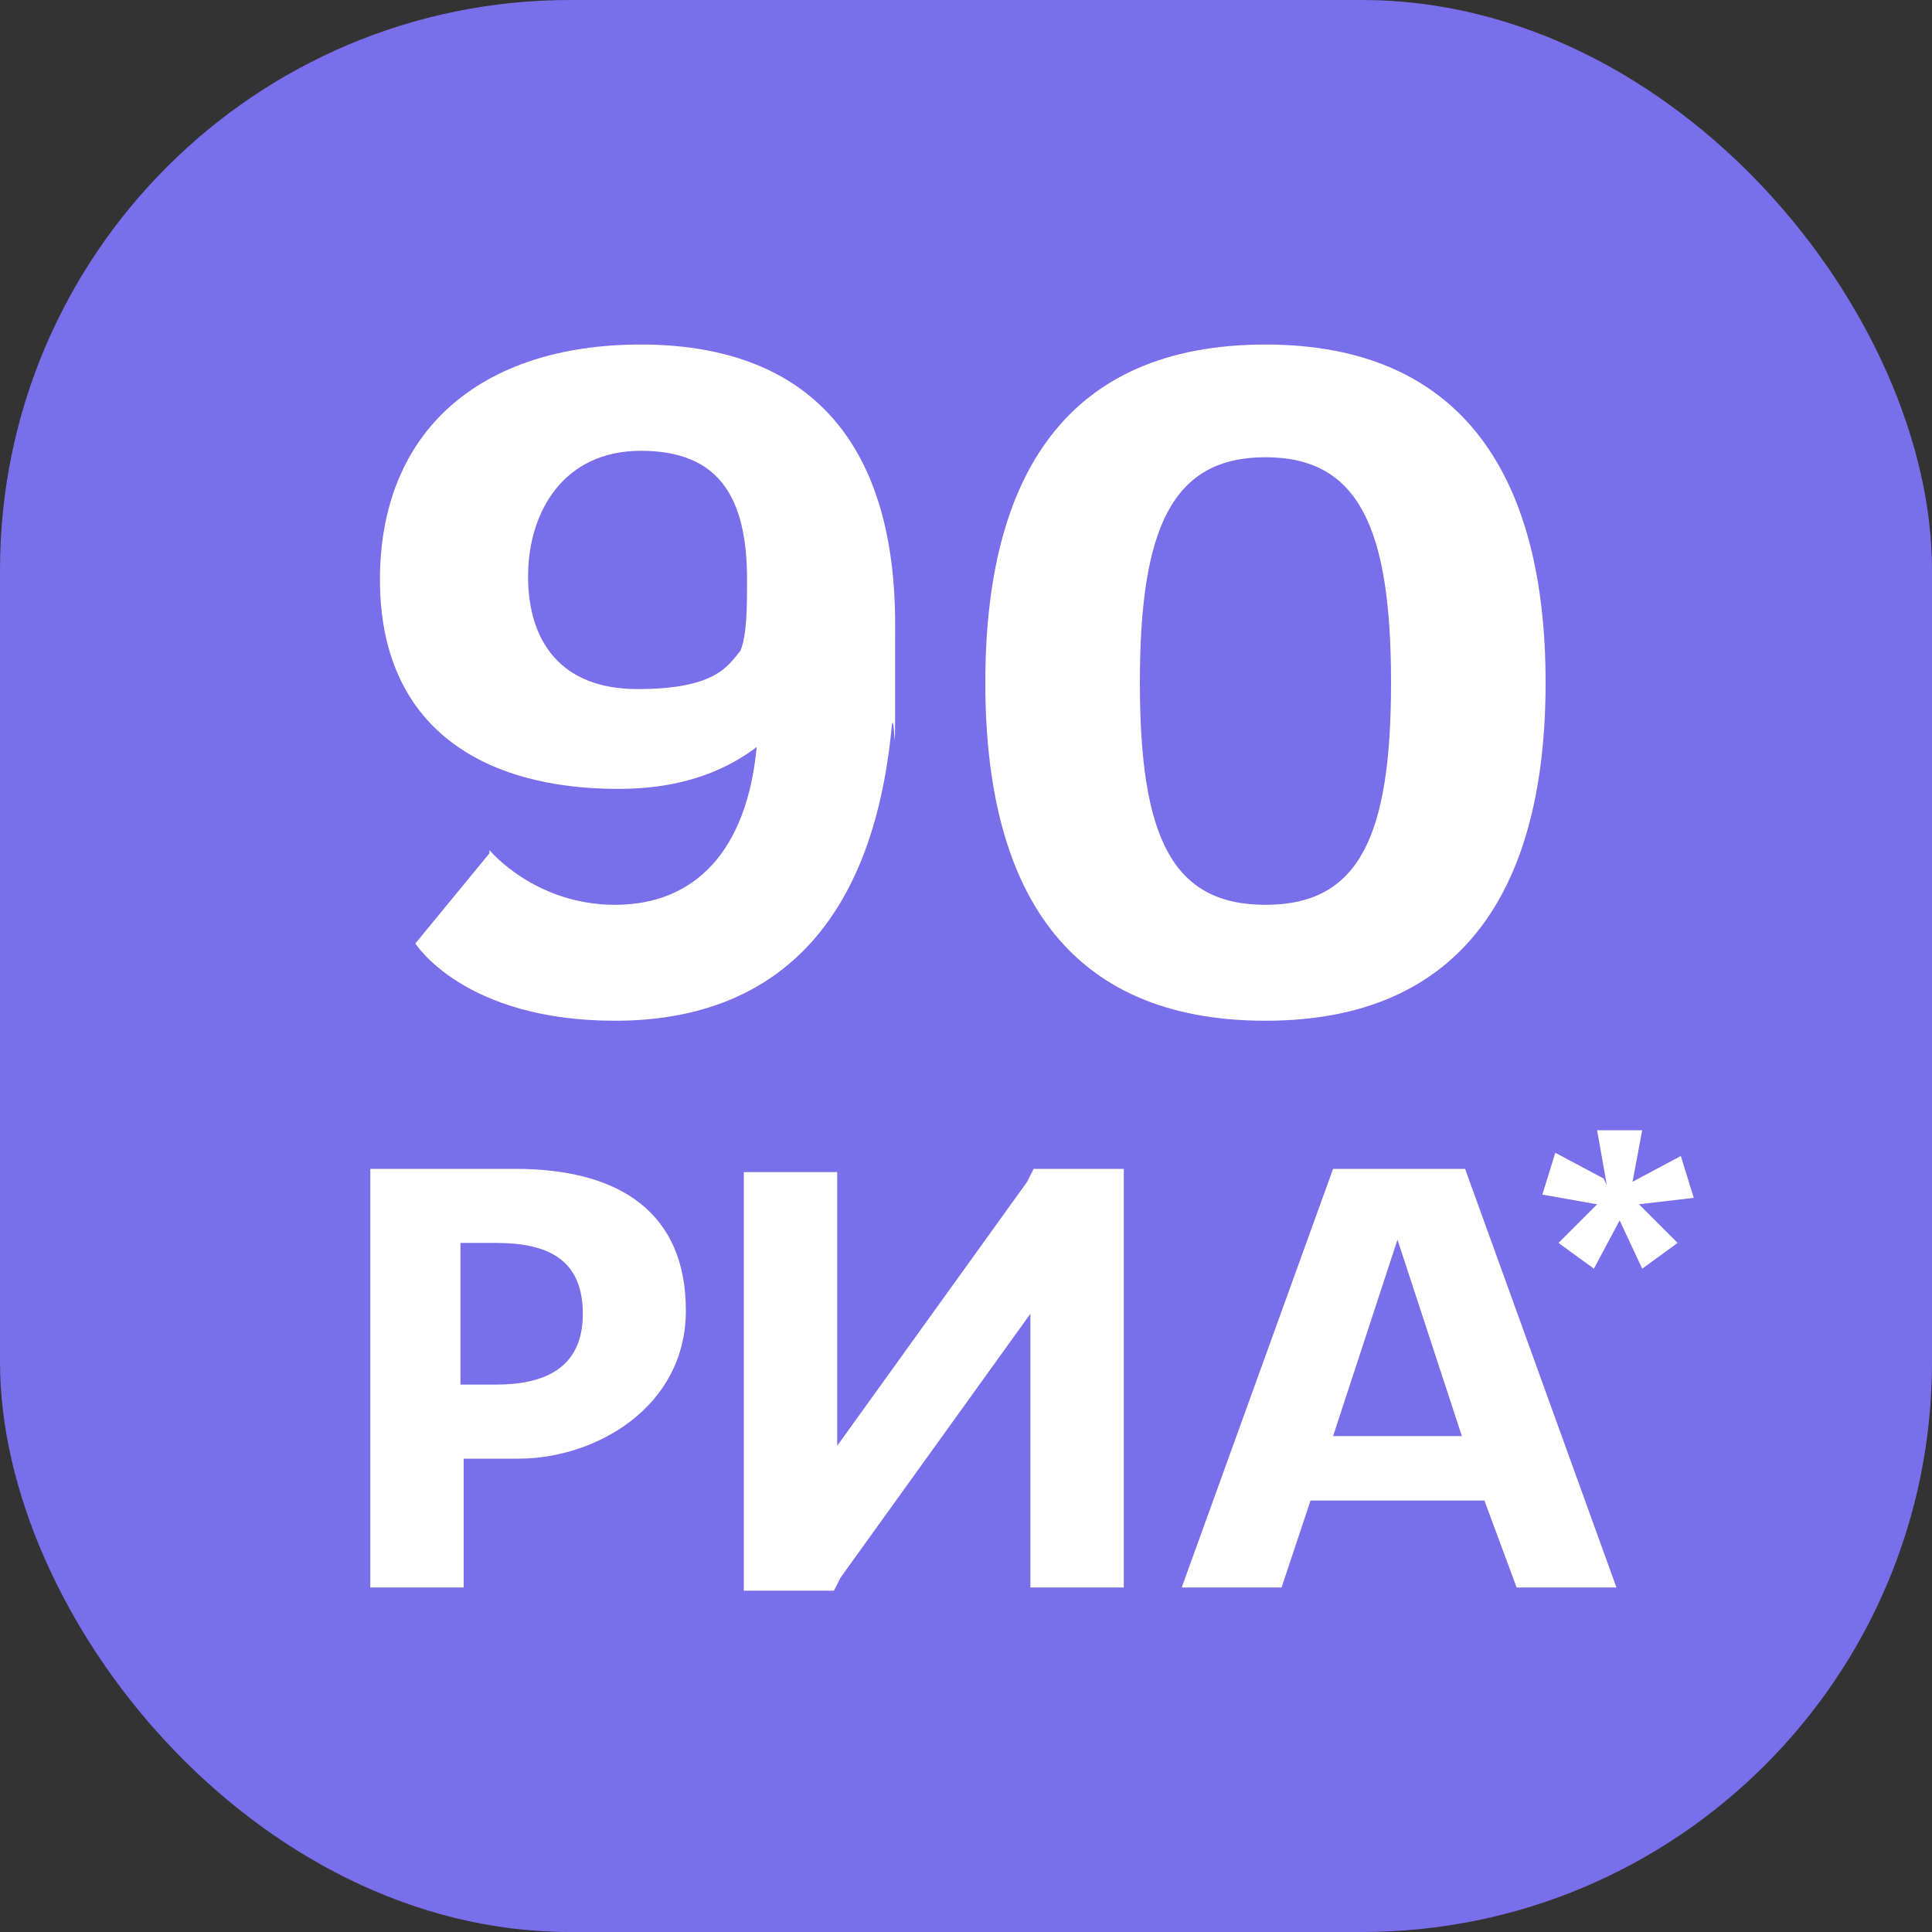 <?xml version="1.0" encoding="UTF-8"?><svg id="Layer_1" xmlns="http://www.w3.org/2000/svg" viewBox="0 0 60 60"><rect x="0" y="0" width="60" height="60" fill="#333333" stroke="none"/><defs><style>.cls-1{fill:#fff;}.cls-2{fill:#796feb;}</style></defs><rect class="cls-2" x="0" y="0" width="60" height="60" rx="17.7" ry="17.7"/><path class="cls-1" d="M11.5,36.3h4.5c3.3,0,5.3,1.4,5.3,4.4s-2.8,4.6-5.2,4.6h-1.7v4h-2.9v-13ZM14.3,38.6v4.4h1.1c1.5,0,2.7-.5,2.7-2.2s-1.1-2.2-2.7-2.2h-1.1Z"/><path class="cls-1" d="M34.9,49.3h-2.9v-8.5c0,0,0,0,0,0l-5.9,8.2-.2.4h-2.8v-13h2.9v8.5c-.1,0,0,0,0,0l5.9-8.2.2-.4h2.8v13Z"/><path class="cls-1" d="M45.5,36.3l4.7,13h-3.1l-1-2.7h-5.4l-.9,2.7h-3.1l4.7-13h4.1ZM43.4,38.5l-2,6.1h4l-2-6.1h0Z"/><path class="cls-1" d="M49.9,36.8l-.3-1.7h1.4l-.3,1.6,1.5-.8.4,1.3-1.7.2,1.2,1.2-1.1.8-.7-1.5-.8,1.5-1.1-.8,1.2-1.2-1.7-.3.4-1.3,1.5.8Z"/><path class="cls-1" d="M15.2,26.4s1.4,1.7,3.9,1.7,4.1-1.7,4.4-4.9c-.8.6-2.1,1.3-4.3,1.3-4.2,0-7.4-1.9-7.4-6.5s3.1-7.3,8.1-7.3,7.9,2.8,7.9,8.7,0,2.6-.1,3.1c-.6,6.5-3.9,9.2-8.6,9.2s-6.2-2.4-6.2-2.4l2.3-2.8ZM23,20.2c.2-.5.2-1.4.2-2.2,0-2.6-.9-4-3.3-4s-3.5,1.9-3.5,3.9,1,3.5,3.4,3.5,2.8-.7,3.2-1.2Z"/><path class="cls-1" d="M48,21.2c0,6.3-2.5,10.5-8.7,10.5s-8.7-4.1-8.7-10.5,2.5-10.5,8.7-10.5,8.7,4.2,8.7,10.5ZM35.4,21.2c0,4.8,1,6.9,3.9,6.9s3.9-2.1,3.9-6.9-1-7-3.9-7-3.9,2.2-3.9,7Z"/></svg>